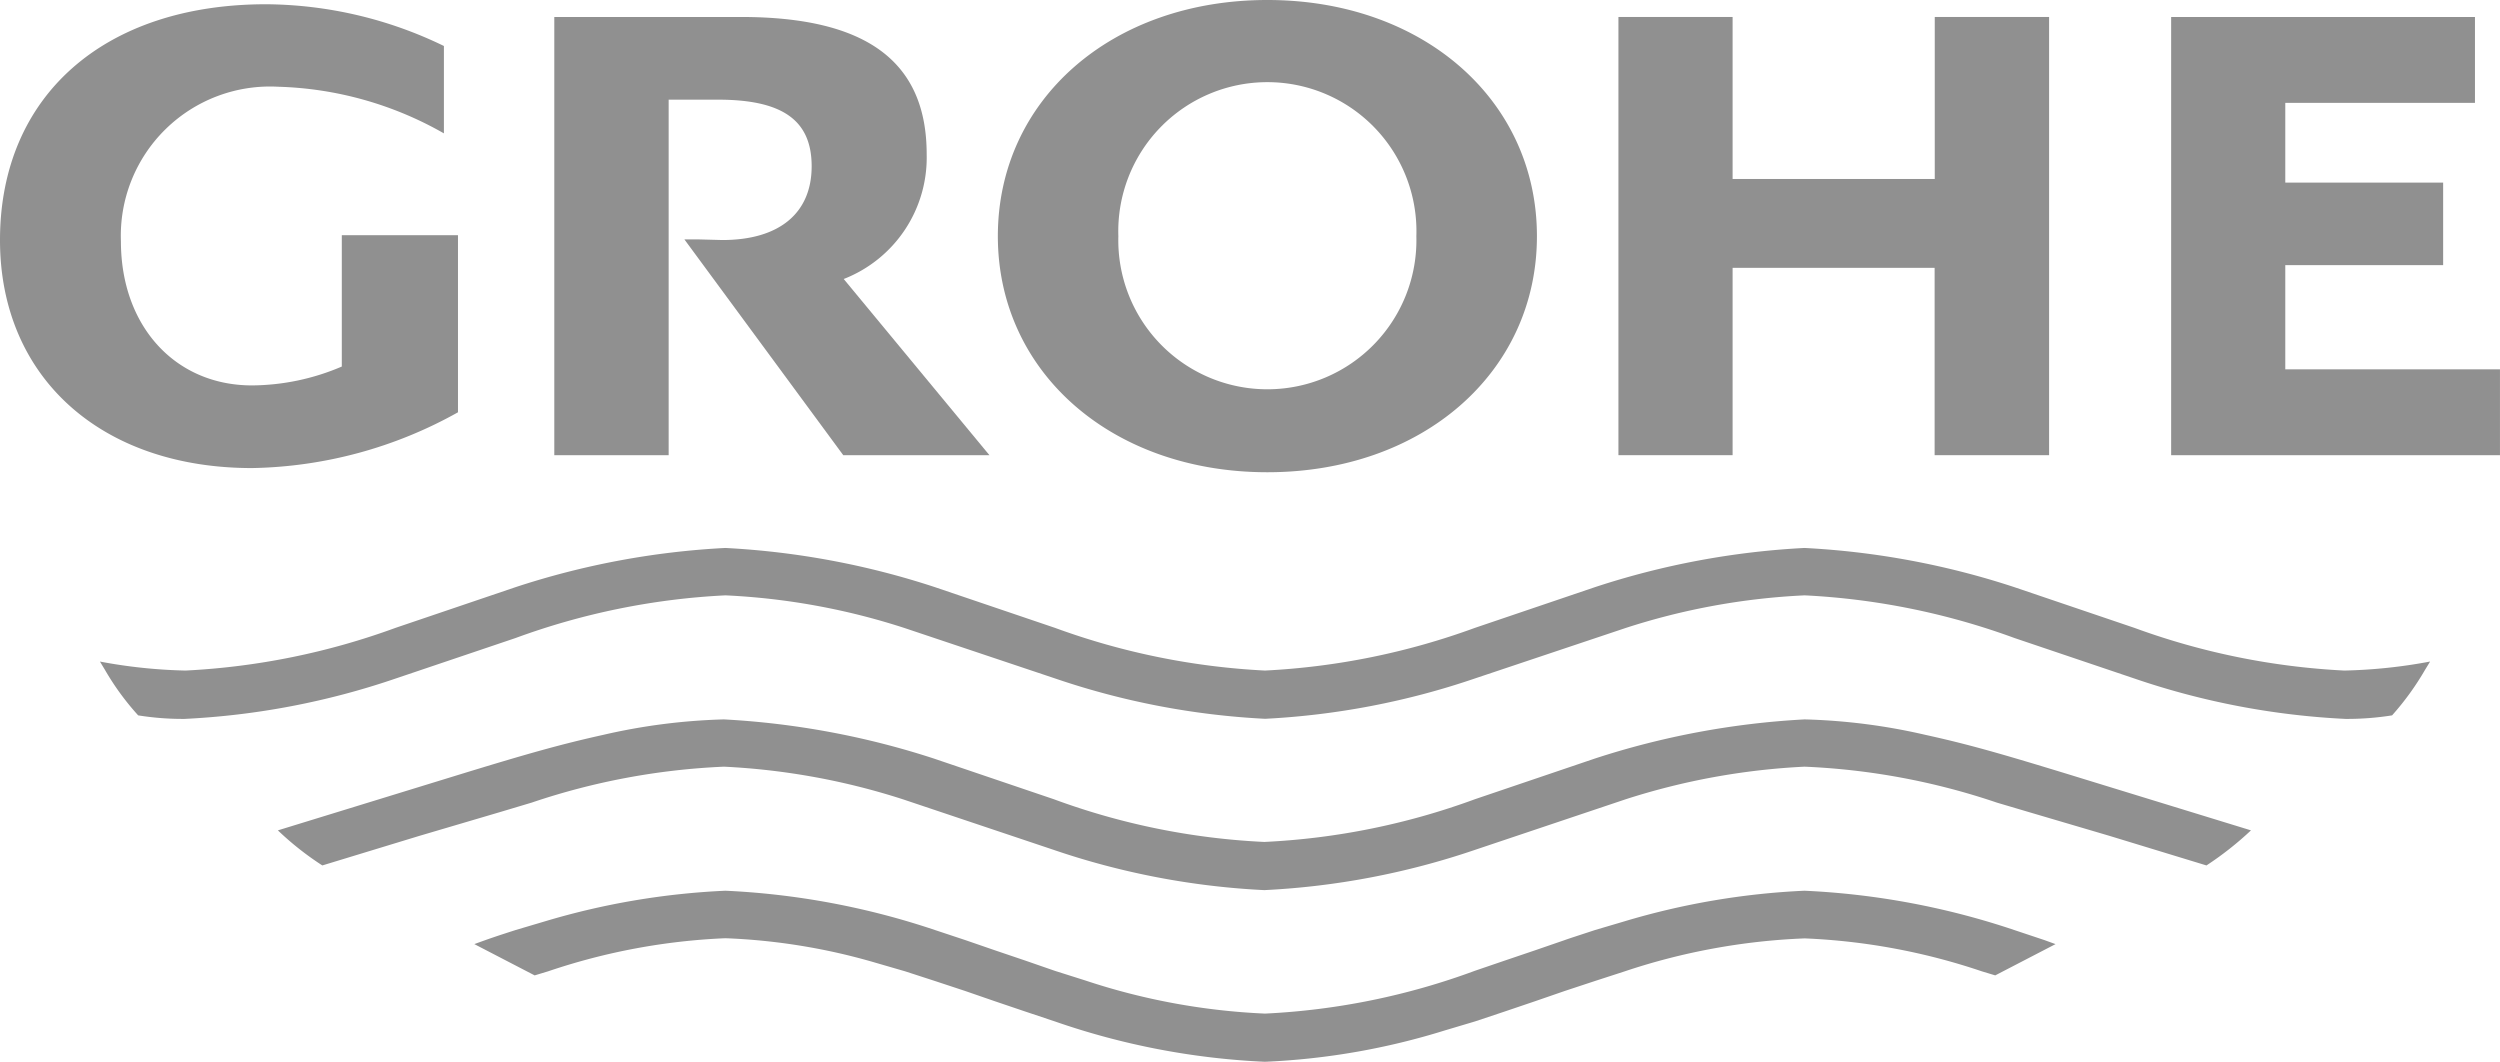 <svg xmlns="http://www.w3.org/2000/svg" width="91.156" height="38.714" viewBox="0 0 91.156 38.714"><defs><style>.a,.b{fill:#909090;}.b{fill-rule:evenodd;}</style></defs><g transform="translate(-12.074 -21.679)"><path class="a" d="M99.864,41.349a18.909,18.909,0,0,1-3.123.328,26.026,26.026,0,0,1-7.652-1.556l-4.376-1.484a29.248,29.248,0,0,0-7.656-1.43,29.252,29.252,0,0,0-7.642,1.43L65.04,40.121a26.025,26.025,0,0,1-7.653,1.556,26.039,26.039,0,0,1-7.656-1.556l-4.376-1.484a29.279,29.279,0,0,0-7.646-1.43,29.276,29.276,0,0,0-7.651,1.43l-4.376,1.484a26.041,26.041,0,0,1-7.653,1.556,18.922,18.922,0,0,1-3.123-.328l.181.3A9.648,9.648,0,0,0,16.3,43.311a10.206,10.206,0,0,0,1.691.129,27.961,27.961,0,0,0,7.694-1.471l4.376-1.478a25.868,25.868,0,0,1,7.651-1.556,24.81,24.81,0,0,1,6.558,1.2l5.463,1.83a28.074,28.074,0,0,0,7.657,1.471,28.055,28.055,0,0,0,7.652-1.471l5.465-1.83a24.819,24.819,0,0,1,6.558-1.2,25.909,25.909,0,0,1,7.651,1.556l4.376,1.478a27.919,27.919,0,0,0,7.691,1.471,10.363,10.363,0,0,0,1.7-.129,10.043,10.043,0,0,0,1.2-1.657l.183-.3Z" transform="translate(0.812 4.452)"/><path class="a" d="M91.893,46.111l-6.37-1.956c-2.864-.88-3.972-1.189-5.5-1.526a21.962,21.962,0,0,0-4.408-.564,29.751,29.751,0,0,0-7.644,1.427l-4.376,1.484a25.763,25.763,0,0,1-7.678,1.557,25.609,25.609,0,0,1-7.674-1.557l-4.376-1.484a29.819,29.819,0,0,0-7.655-1.427,22.071,22.071,0,0,0-4.4.564c-1.511.335-2.708.667-5.5,1.526l-6.363,1.956a10.891,10.891,0,0,0,1.621,1.279l3.538-1.078,2.922-.862L29.2,45.1a25.23,25.23,0,0,1,7.015-1.311,25.16,25.16,0,0,1,6.556,1.2l5.471,1.835a28,28,0,0,0,7.675,1.466,28.049,28.049,0,0,0,7.676-1.466l5.465-1.835a25.213,25.213,0,0,1,6.558-1.2A25.12,25.12,0,0,1,82.63,45.1l1.173.347,2.923.862L90.27,47.39a11.861,11.861,0,0,0,1.623-1.279Z" transform="translate(2.257 5.845)"/><path class="a" d="M83.164,48.865l-.4-.145-1.094-.365a27.962,27.962,0,0,0-7.655-1.435,27.113,27.113,0,0,0-6.554,1.113l-1.089.322c-.552.183-.921.3-1.1.365l-1.094.377-1.089.369L62,49.838A25.534,25.534,0,0,1,54.344,51.4a24.066,24.066,0,0,1-6.562-1.211l-1.094-.346L45.6,49.466l-1.09-.369-1.094-.377-1.1-.365a27.951,27.951,0,0,0-7.646-1.435A27.148,27.148,0,0,0,28.1,48.033l-1.086.322c-.776.25-.935.306-1.5.511l2.2,1.141.493-.149a23.117,23.117,0,0,1,6.461-1.206,22.424,22.424,0,0,1,5.457.888l1.095.318,1.087.353,1.1.363,1.094.378,1.09.369,1.092.365a26.972,26.972,0,0,0,7.657,1.471A25.694,25.694,0,0,0,60.9,52.014L62,51.686l1.094-.365,1.089-.369,1.094-.378,1.1-.363,1.089-.353a23.54,23.54,0,0,1,6.558-1.2,23.1,23.1,0,0,1,6.454,1.2l.492.149,2.2-1.141Z" transform="translate(3.855 7.237)"/><path class="a" d="M24.537,30.22v4.79a8.426,8.426,0,0,1-3.275.688c-2.806,0-4.779-2.168-4.779-5.252a5.441,5.441,0,0,1,5.74-5.638,12.9,12.9,0,0,1,6.037,1.7V23.322A15.039,15.039,0,0,0,21.782,21.8c-5.924,0-9.708,3.352-9.708,8.6,0,4.992,3.671,8.312,9.192,8.312a15.913,15.913,0,0,0,7.507-2.034V30.22Z" transform="translate(0 0.034)"/><path class="a" d="M27.782,22.16V38.138h4.17V25.175h1.8c2.356,0,3.414.753,3.414,2.428,0,1.713-1.182,2.69-3.257,2.69l-.916-.024h-.468l5.793,7.869h5.33l-5.313-6.424a4.753,4.753,0,0,0,3.025-4.547c0-3.384-2.194-5.007-6.768-5.007Z" transform="translate(4.503 0.138)"/><path class="a" d="M57.937,22.16V38.138H62.1V31.307h7.366v6.831H73.64V22.16H69.471v5.907H62.1V22.16Z" transform="translate(13.149 0.138)"/><path class="a" d="M73.6,22.16V38.138H85.59v-3.13H77.762v-3.8h5.756V28.2H77.762V25.291h6.916V22.16Z" transform="translate(17.639 0.138)"/><path class="b" d="M40.351,30.291c0,4.964,4.159,8.607,9.827,8.607s9.829-3.644,9.829-8.607-4.151-8.612-9.829-8.612-9.827,3.636-9.827,8.612Zm4.394,0a5.436,5.436,0,1,1,10.866,0,5.435,5.435,0,1,1-10.866,0Z" transform="translate(8.107)"/></g></svg>